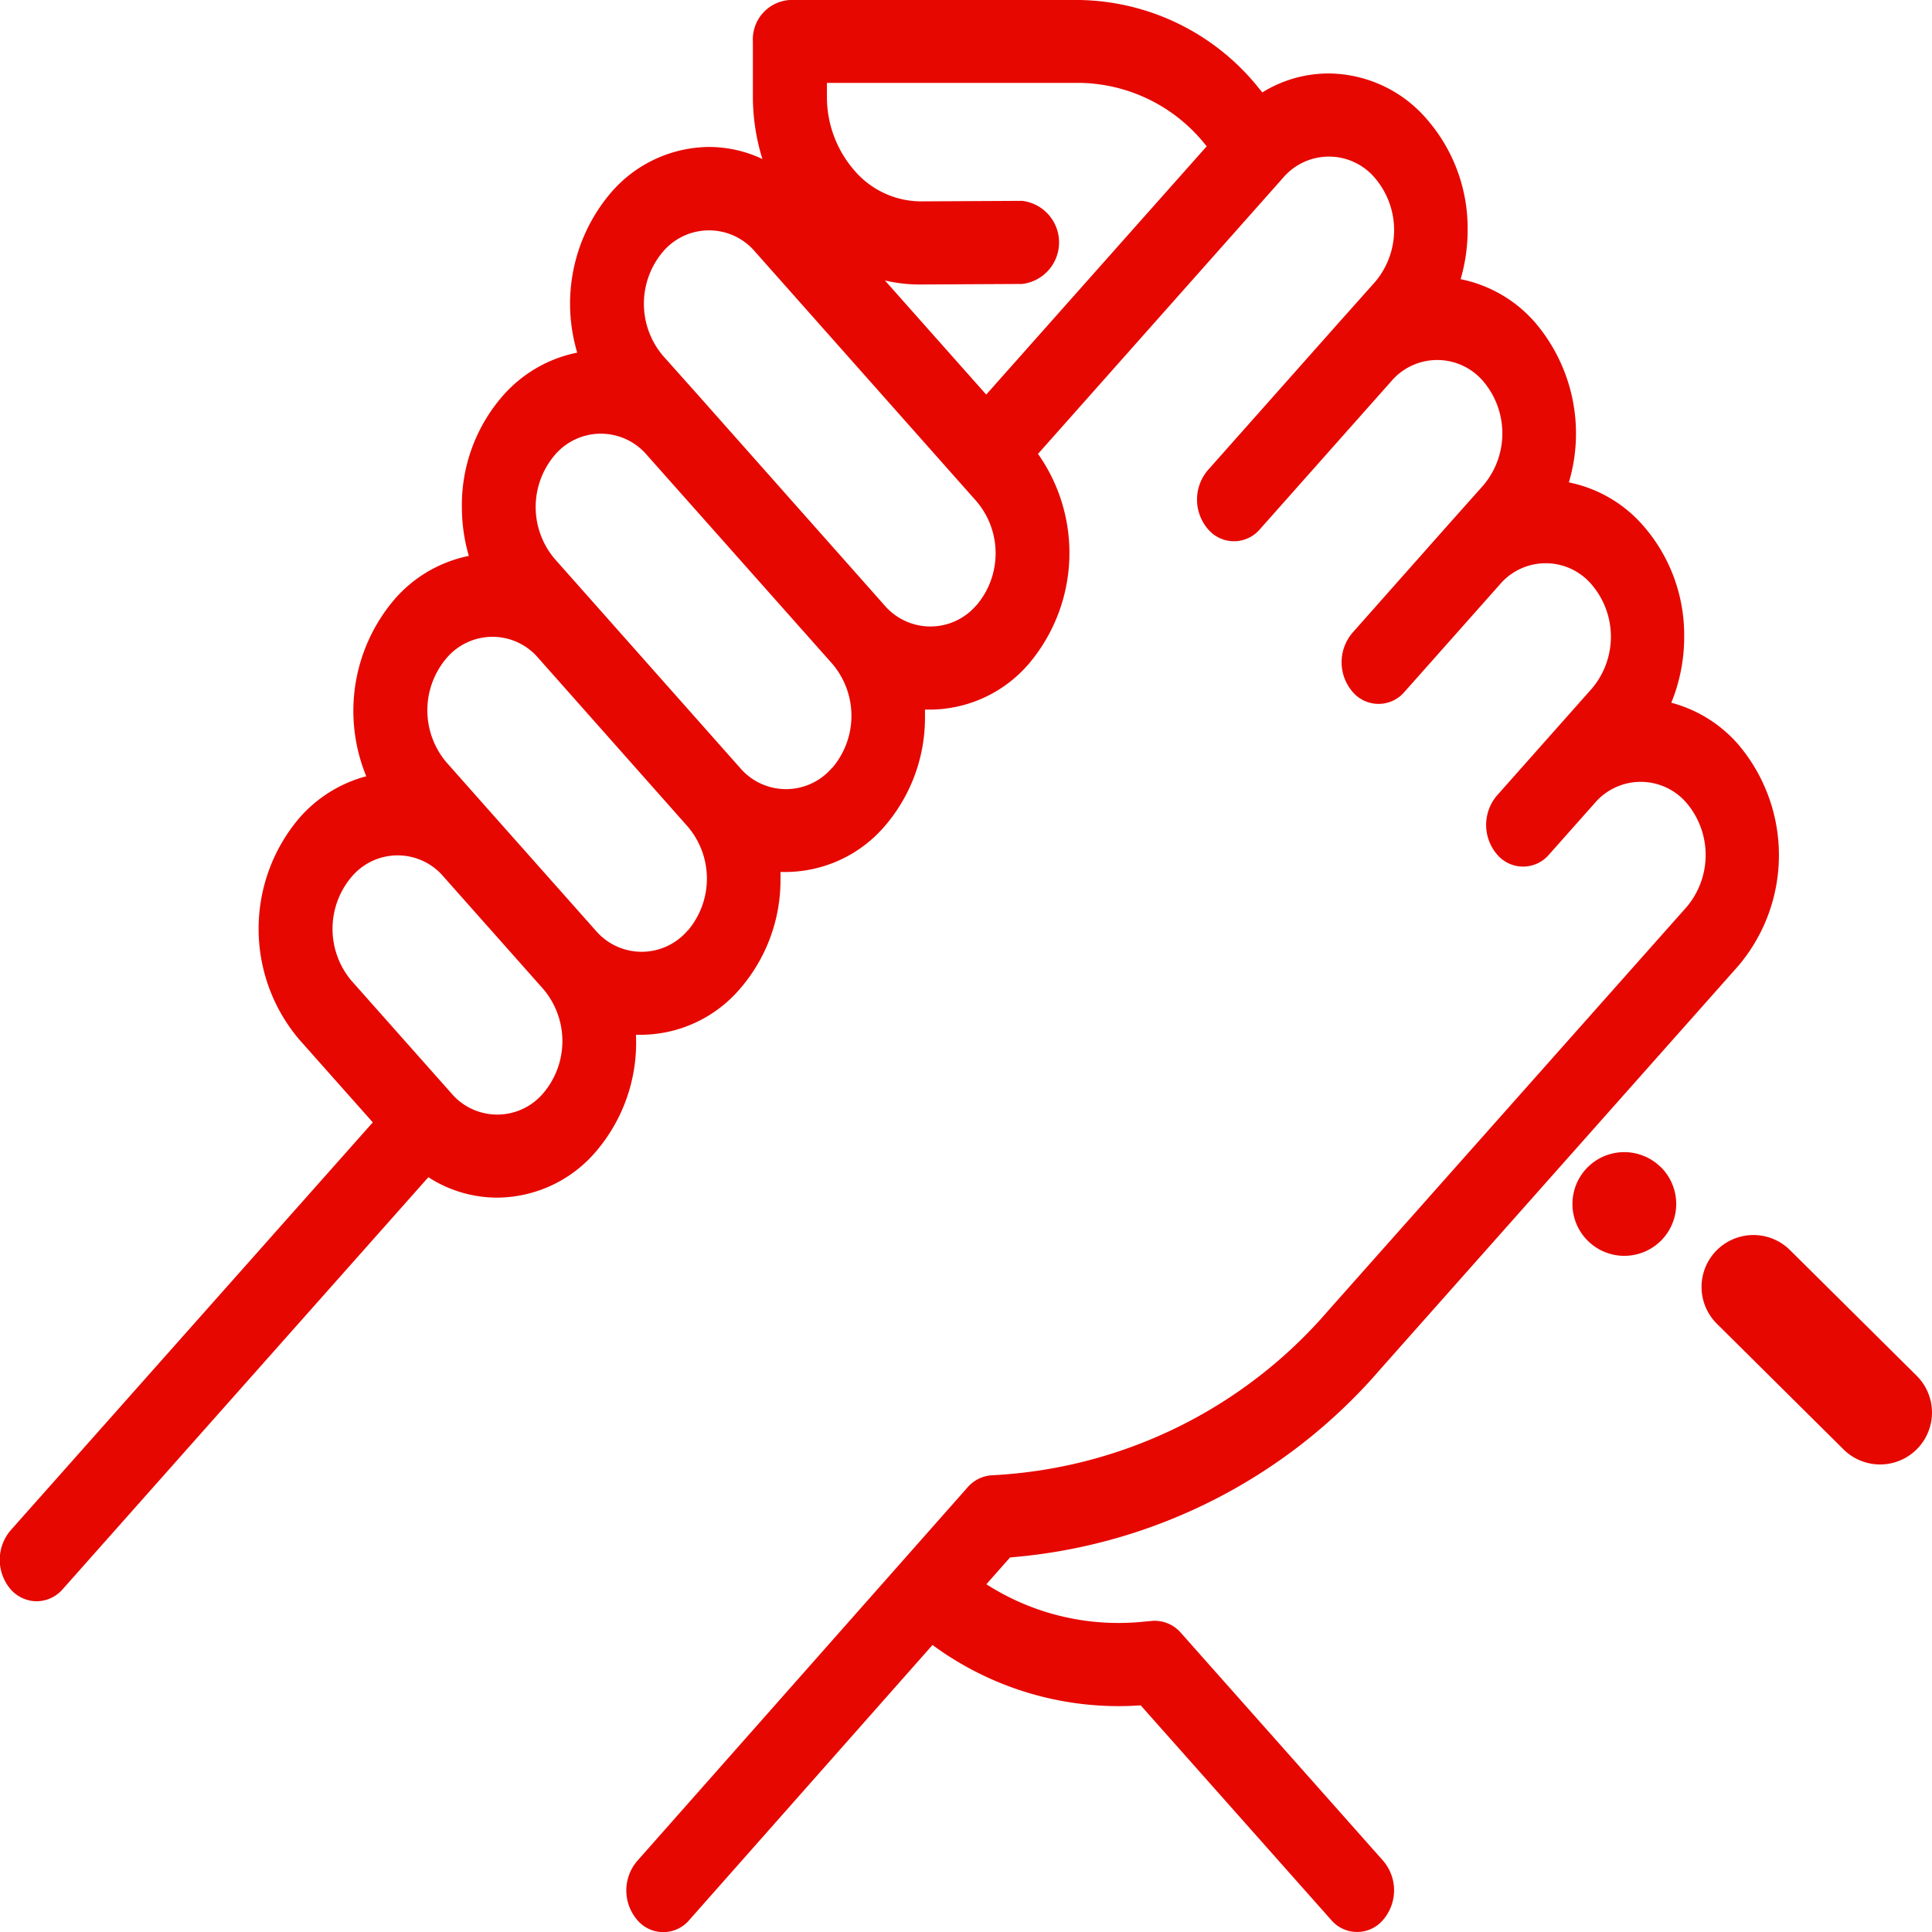 <svg xmlns="http://www.w3.org/2000/svg" width="48" height="48" viewBox="0 0 48 48">
    <defs>
        <style>
            .cls-1{fill:#e60800}
        </style>
    </defs>
    <g id="camaraderia" transform="translate(0 -23.462)">
        <g id="Grupo_66" data-name="Grupo 66" transform="translate(42.274 54.146)">
            <g id="Grupo_65" data-name="Grupo 65">
                <path id="Trazado_73" d="M472.931 332.246l-3.146-3.121a1.289 1.289 0 1 0-1.816 1.831l3.146 3.121a1.289 1.289 0 0 0 1.816-1.831z" class="cls-1" data-name="Trazado 73" transform="translate(-467.587 -328.751)"/>
            </g>
        </g>
        <g id="Grupo_68" data-name="Grupo 68" transform="translate(39.063 52.087)">
            <g id="Grupo_67" data-name="Grupo 67">
                <path id="Trazado_74" d="M444.878 304.329a1.289 1.289 0 0 0-1.823 0 1.289 1.289 0 1 0 1.826 0z" class="cls-1" data-name="Trazado 74" transform="translate(-442.675 -303.952)"/>
            </g>
        </g>
        <g id="Grupo_70" data-name="Grupo 70" transform="translate(0 23.462)">
            <g id="Grupo_69" data-name="Grupo 69">
                <path id="Trazado_75" d="M34.3 57.473l8.888-10.014a4.252 4.252 0 0 0 0-5.5 3.343 3.343 0 0 0-1.665-1.038 4.3 4.3 0 0 0 .32-1.64 4.126 4.126 0 0 0-1.011-2.751 3.313 3.313 0 0 0-1.854-1.083 4.251 4.251 0 0 0-.836-3.969 3.318 3.318 0 0 0-1.853-1.08 4.349 4.349 0 0 0 .174-1.221 4.126 4.126 0 0 0-1.011-2.751 3.247 3.247 0 0 0-2.441-1.139 3.133 3.133 0 0 0-1.649.471l-.088-.107a5.818 5.818 0 0 0-4.461-2.189h-7.192a.98.98 0 0 0-.916 1.032v1.354a5.228 5.228 0 0 0 .237 1.565 3.114 3.114 0 0 0-1.325-.3 3.247 3.247 0 0 0-2.441 1.139 4.251 4.251 0 0 0-.835 3.971 3.318 3.318 0 0 0-1.855 1.08 4.126 4.126 0 0 0-1.011 2.751 4.349 4.349 0 0 0 .173 1.219 3.314 3.314 0 0 0-1.853 1.087 4.269 4.269 0 0 0-.695 4.388 3.344 3.344 0 0 0-1.666 1.04 4.252 4.252 0 0 0 0 5.5l1.828 2.059-9 10.138a1.127 1.127 0 0 0 0 1.46.865.865 0 0 0 .648.3.864.864 0 0 0 .648-.3l9.085-10.236a3.138 3.138 0 0 0 1.706.508 3.247 3.247 0 0 0 2.451-1.138 4.16 4.16 0 0 0 1-2.908h.139a3.257 3.257 0 0 0 2.441-1.137 4.126 4.126 0 0 0 1.011-2.751v-.157h.138A3.256 3.256 0 0 0 21.97 44a4.126 4.126 0 0 0 1.011-2.751v-.157h.138a3.256 3.256 0 0 0 2.441-1.137 4.266 4.266 0 0 0 .229-5.216l6.082-6.852a1.495 1.495 0 0 1 2.291 0 1.993 1.993 0 0 1 0 2.581l-.9 1.01-3.254 3.666a1.127 1.127 0 0 0 0 1.46.845.845 0 0 0 1.3 0l3.254-3.666a1.5 1.5 0 0 1 2.291 0 2 2 0 0 1 0 2.582l-.9 1.01-2.353 2.655a1.127 1.127 0 0 0 0 1.46.845.845 0 0 0 1.3 0l2.357-2.655a1.495 1.495 0 0 1 2.291 0 1.993 1.993 0 0 1 0 2.581l-1.231 1.387-1.126 1.269a1.127 1.127 0 0 0 0 1.46.845.845 0 0 0 1.3 0l1.127-1.269a1.5 1.5 0 0 1 2.29 0A2 2 0 0 1 41.9 46l-8.892 10.014a11.8 11.8 0 0 1-8.352 4.1.871.871 0 0 0-.616.3L15.829 69.7a1.127 1.127 0 0 0 0 1.46.845.845 0 0 0 1.3 0l6.039-6.829a7.793 7.793 0 0 0 5.172 1.5l4.727 5.325a.845.845 0 0 0 1.3 0 1.127 1.127 0 0 0 0-1.46l-5.025-5.663a.86.86 0 0 0-.723-.3l-.29.027a6.076 6.076 0 0 1-3.823-.938l.589-.666a13.575 13.575 0 0 0 9.205-4.683zm-20.8-6.854a1.495 1.495 0 0 1-2.291 0L8.734 47.83a2 2 0 0 1 0-2.582 1.495 1.495 0 0 1 2.291 0l2.475 2.789a2 2 0 0 1 0 2.582zm3.587-4.042a1.5 1.5 0 0 1-2.291 0l-2.476-2.789-1.23-1.388a2 2 0 0 1 0-2.582 1.495 1.495 0 0 1 2.291 0L17.088 44a1.993 1.993 0 0 1 0 2.582zm3.587-4.041a1.5 1.5 0 0 1-2.291 0l-4.6-5.187a1.993 1.993 0 0 1 0-2.581 1.5 1.5 0 0 1 2.29 0l2.1 2.364 2.506 2.823a1.993 1.993 0 0 1 0 2.582zm3.587-4.041a1.5 1.5 0 0 1-2.291 0l-4.6-5.187-.9-1.009a2 2 0 0 1 0-2.582 1.5 1.5 0 0 1 2.291 0l5.5 6.2a1.993 1.993 0 0 1 0 2.582zm.241-5.23l-2.516-2.835a3.74 3.74 0 0 0 .877.1h.02l2.514-.013a1.04 1.04 0 0 0 0-2.065l-2.514.013h-.011a2.188 2.188 0 0 1-1.642-.764 2.78 2.78 0 0 1-.685-1.859v-.321h6.278a4.069 4.069 0 0 1 3.12 1.531l.037.045z" class="cls-1" data-name="Trazado 75" transform="translate(0 -23.462)"/>
            </g>
        </g>
    </g>
</svg>
